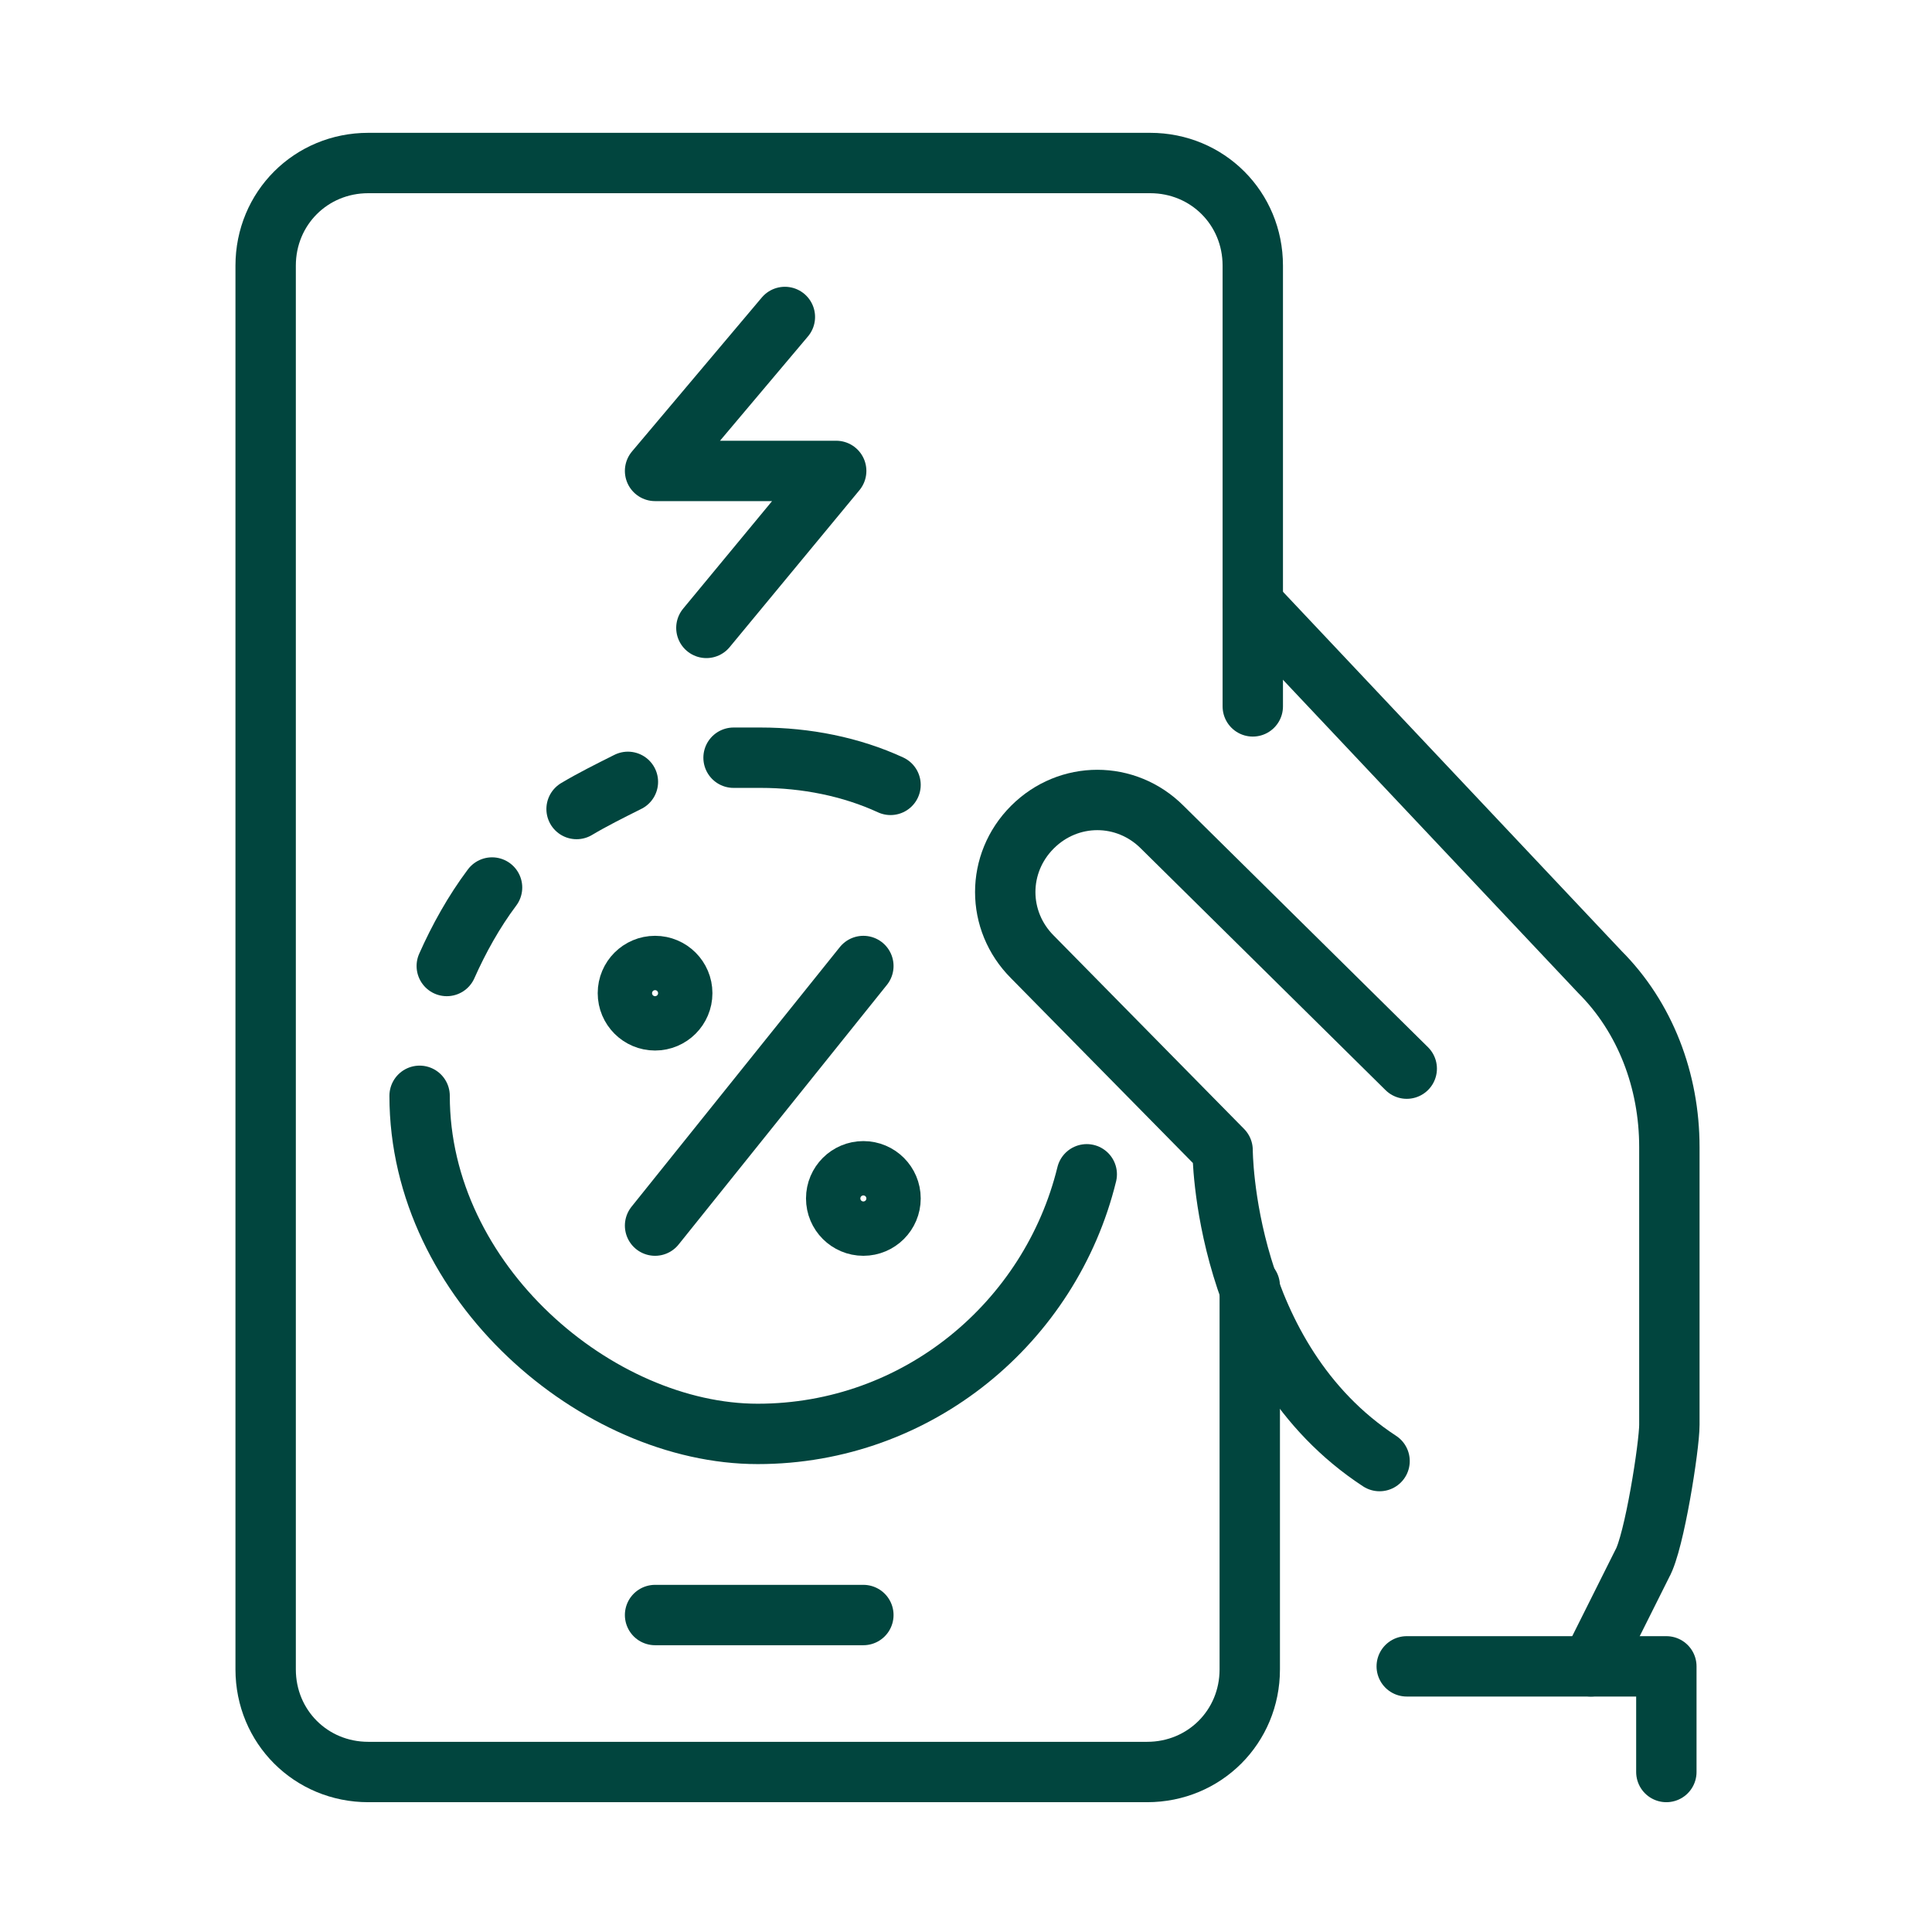 <?xml version="1.0" encoding="UTF-8"?>
<svg id="Layer_1" xmlns="http://www.w3.org/2000/svg" version="1.1" viewBox="0 0 64 64">
  <!-- Generator: Adobe Illustrator 29.2.0, SVG Export Plug-In . SVG Version: 2.1.0 Build 108)  -->
  <defs>
    <style>
      .st0 {
        fill: none;
        stroke: #01453e;
        stroke-linecap: round;
        stroke-linejoin: round;
        stroke-width: 2px;
      }
    </style>
  </defs>
  <g id="batery_status_app">
    <g>
      <path class="st0" d="M52.7,55.2l1.7-3.4c.4-.7.9-3.9.9-4.6v-9.2c0-2.2-.8-4.3-2.3-5.8l-11.5-12.2"/>
      <polyline class="st0" points="46.6 55.2 55.2 55.2 55.2 58.7"/>
      <path class="st0" d="M46.6,35.4l-8.1-8c-1.2-1.2-3.1-1.2-4.3,0h0c-1.2,1.2-1.2,3.1,0,4.3l6.3,6.4s0,6.9,5.2,10.3"/>
    </g>
    <g>
      <path class="st0" d="M41.5,23.4v-14.6c0-1.9-1.5-3.4-3.4-3.4H12.2c-1.9,0-3.4,1.5-3.4,3.4v46.5c0,1.9,1.5,3.4,3.4,3.4h25.8c1.9,0,3.4-1.5,3.4-3.4v-12.7"/>
      <line class="st0" x1="21.7" y1="53.5" x2="28.6" y2="53.5"/>
      <polyline class="st0" points="26 10.5 21.7 15.6 27.7 15.6 23.4 20.8"/>
      <g>
        <g>
          <path class="st0" d="M36,38.9c-1.2,4.9-5.6,8.6-10.9,8.6s-11.2-5-11.2-11.2"/>
          <path class="st0" d="M24.3,25.1c.3,0,.6,0,.9,0,1.5,0,3,.3,4.3.9"/>
          <path class="st0" d="M19.1,26.8c.5-.3,1.1-.6,1.7-.9"/>
          <path class="st0" d="M14.8,32c.4-.9.9-1.8,1.5-2.6"/>
        </g>
        <g>
          <line class="st0" x1="28.6" y1="32" x2="21.7" y2="40.6"/>
          <circle class="st0" cx="21.7" cy="32.9" r=".9"/>
          <circle class="st0" cx="28.6" cy="39.7" r=".9"/>
        </g>
      </g>
    </g>
  </g>
</svg>